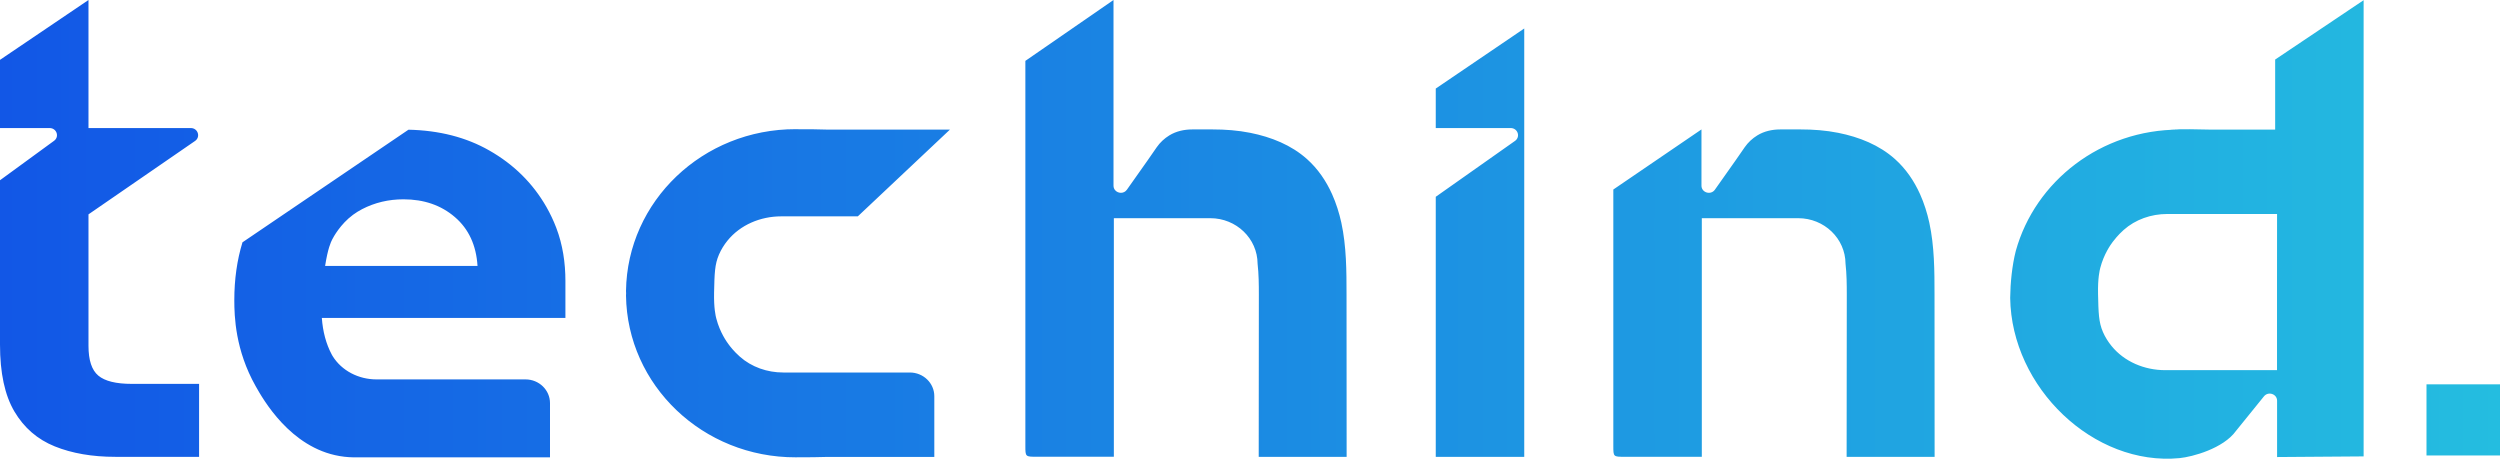 <svg width="109" height="20" viewBox="0 0 109 20" fill="none" xmlns="http://www.w3.org/2000/svg">
<path d="M66.457 1.242V19.918H62.599V8.58L66.054 6.144C66.305 5.967 66.175 5.583 65.865 5.583H62.599V3.861L66.457 1.242ZM84.349 19.918C84.348 17.569 84.347 15.22 84.345 12.871C84.345 11.813 84.342 10.743 84.118 9.708C84.025 9.284 83.893 8.864 83.714 8.465C83.455 7.889 83.097 7.361 82.621 6.936C81.936 6.324 81.066 5.975 80.146 5.791C79.606 5.683 79.055 5.643 78.504 5.643H77.622C77.269 5.643 76.916 5.72 76.619 5.903C76.404 6.035 76.215 6.21 76.069 6.42L75.69 6.967L74.769 8.271C74.592 8.523 74.184 8.4 74.184 8.096V5.643L70.341 8.263C70.341 11.885 70.342 18.629 70.341 19.443C70.341 19.916 70.342 19.916 70.831 19.916C71.206 19.916 71.579 19.916 71.954 19.916C72.703 19.916 73.451 19.916 74.199 19.916V9.513H78.402C79.537 9.513 80.458 10.399 80.465 11.498C80.516 11.945 80.52 12.403 80.52 12.848C80.517 15.205 80.516 17.561 80.513 19.918C81.793 19.918 83.072 19.918 84.349 19.918ZM103.054 0.008V19.899C101.796 19.909 100.539 19.918 99.281 19.927V17.472C99.281 17.177 98.897 17.048 98.708 17.281L97.486 18.791C96.937 19.554 95.592 19.919 95.029 19.974C91.286 20.335 87.696 16.9 87.644 12.988C87.651 12.332 87.727 11.577 87.888 10.941C88.733 7.895 91.606 5.651 95.02 5.651H94.586C95.183 5.624 95.787 5.634 96.393 5.651H99.197V2.596L103.054 0.008ZM99.28 9.33H94.49C93.791 9.33 93.106 9.568 92.592 10.026C92.333 10.257 92.172 10.473 92.115 10.546C92.023 10.669 91.728 11.079 91.571 11.683C91.545 11.785 91.46 12.13 91.475 12.82C91.493 13.636 91.501 14.044 91.688 14.475C91.783 14.695 91.912 14.899 92.062 15.084C92.62 15.771 93.499 16.139 94.402 16.139H99.278C99.278 14.835 99.278 13.53 99.278 12.226C99.28 11.261 99.28 10.296 99.28 9.33ZM58.713 19.918C58.712 17.569 58.71 15.22 58.709 12.871C58.709 11.813 58.706 10.743 58.482 9.708C58.389 9.284 58.257 8.864 58.078 8.465C57.819 7.889 57.461 7.361 56.985 6.936C56.3 6.324 55.429 5.975 54.51 5.791C53.97 5.683 53.419 5.643 52.868 5.643H51.986C51.633 5.643 51.28 5.72 50.983 5.903C50.768 6.035 50.579 6.21 50.433 6.42L50.054 6.967L49.133 8.271C49 8.46 48.738 8.439 48.615 8.287C48.574 8.236 48.549 8.172 48.549 8.095V7.847V7.235V5.642V2.31194e-06L44.706 2.654V6.41C44.706 6.486 44.706 6.572 44.706 6.667C44.706 6.699 44.706 6.732 44.706 6.765C44.706 6.832 44.706 6.903 44.706 6.976C44.706 7.088 44.706 7.207 44.706 7.333C44.706 7.405 44.706 7.48 44.706 7.556C44.706 7.613 44.706 7.673 44.706 7.733C44.706 7.753 44.706 7.773 44.706 7.793C44.706 7.987 44.706 8.191 44.706 8.407C44.706 8.493 44.706 8.581 44.706 8.67C44.706 8.892 44.706 9.122 44.706 9.361C44.706 9.52 44.706 9.681 44.706 9.845C44.706 9.994 44.706 10.145 44.706 10.298C44.706 10.406 44.706 10.514 44.706 10.623C44.706 11.839 44.706 13.156 44.706 14.396C44.706 16.853 44.706 19.002 44.706 19.441C44.706 19.914 44.707 19.914 45.197 19.914C45.571 19.914 45.945 19.914 46.32 19.914C47.068 19.914 47.816 19.914 48.564 19.914V13.998V9.513H49.08H52.769C53.904 9.513 54.825 10.399 54.831 11.498C54.882 11.945 54.886 12.403 54.886 12.848C54.884 15.205 54.882 17.561 54.88 19.918C56.157 19.918 57.436 19.918 58.713 19.918ZM5.745 16.737C5.059 16.737 4.574 16.617 4.287 16.377C4 16.137 3.858 15.704 3.858 15.077V9.346L8.504 6.146C8.757 5.971 8.63 5.583 8.318 5.583H3.858V2.31194e-06L0 2.609V5.583H2.163C2.471 5.583 2.602 5.962 2.356 6.14L0 7.859V15.024C0 16.26 0.209 17.232 0.628 17.941C1.047 18.65 1.633 19.158 2.387 19.462C3.139 19.766 4.02 19.918 5.031 19.918H8.68V16.738H5.745V16.737ZM32.252 15.545C31.993 15.315 31.83 15.099 31.775 15.025C31.683 14.903 31.388 14.492 31.231 13.888C31.204 13.787 31.119 13.442 31.134 12.751C31.152 11.935 31.16 11.527 31.348 11.097C31.443 10.879 31.568 10.677 31.717 10.493C32.275 9.804 33.156 9.433 34.06 9.433H37.401L41.418 5.65H36.05C35.64 5.638 35.231 5.631 34.826 5.635C34.79 5.634 34.753 5.632 34.717 5.632H34.699C30.644 5.622 27.346 8.773 27.294 12.684C27.294 12.718 27.297 12.752 27.298 12.786C27.297 12.819 27.294 12.854 27.294 12.887C27.346 16.798 30.644 19.951 34.699 19.939H34.717C34.753 19.939 34.79 19.938 34.826 19.936C35.232 19.941 35.64 19.934 36.05 19.922H40.736V17.274C40.736 16.704 40.258 16.241 39.668 16.241H34.149C33.451 16.241 32.766 16.004 32.252 15.545ZM18.568 13.862H14.032C14.075 14.457 14.215 14.988 14.461 15.452C14.473 15.475 14.487 15.499 14.502 15.524C14.9 16.169 15.639 16.542 16.415 16.542H19.624H22.912C23.502 16.542 23.98 17.005 23.98 17.576V19.939C23.98 19.939 20.889 19.939 19.334 19.939C18.557 19.939 17.782 19.939 17.004 19.939H15.519C15.349 19.942 15.1 19.935 14.806 19.884C12.655 19.517 11.466 17.404 11.145 16.834C10.258 15.261 10.216 13.791 10.216 13.087C10.216 12.181 10.335 11.339 10.572 10.565L17.809 5.655C19.147 5.684 20.323 5.984 21.335 6.562C22.402 7.169 23.232 7.991 23.823 9.022C23.989 9.314 24.133 9.617 24.253 9.932C24.535 10.671 24.652 11.459 24.652 12.248V13.863H18.568V13.862ZM18.568 11.594H20.82C20.764 10.691 20.434 9.981 19.833 9.465C19.233 8.949 18.486 8.69 17.59 8.69C16.942 8.69 16.341 8.833 15.789 9.118C15.65 9.19 15.518 9.273 15.392 9.365C14.838 9.773 14.534 10.344 14.488 10.433C14.423 10.558 14.294 10.834 14.175 11.594H16.177H18.568ZM105.795 19.857H109V16.756H105.795V19.857Z" fill="url(#paint0_linear_590_1731)"/>
<defs>
<linearGradient id="paint0_linear_590_1731" x1="-0" y1="10.117" x2="109" y2="10.117" gradientUnits="userSpaceOnUse">
<stop offset="2.3957e-07" stop-color="#1257E6"/>
<stop offset="1" stop-color="#24BDE0"/>
</linearGradient>
</defs>
</svg>
